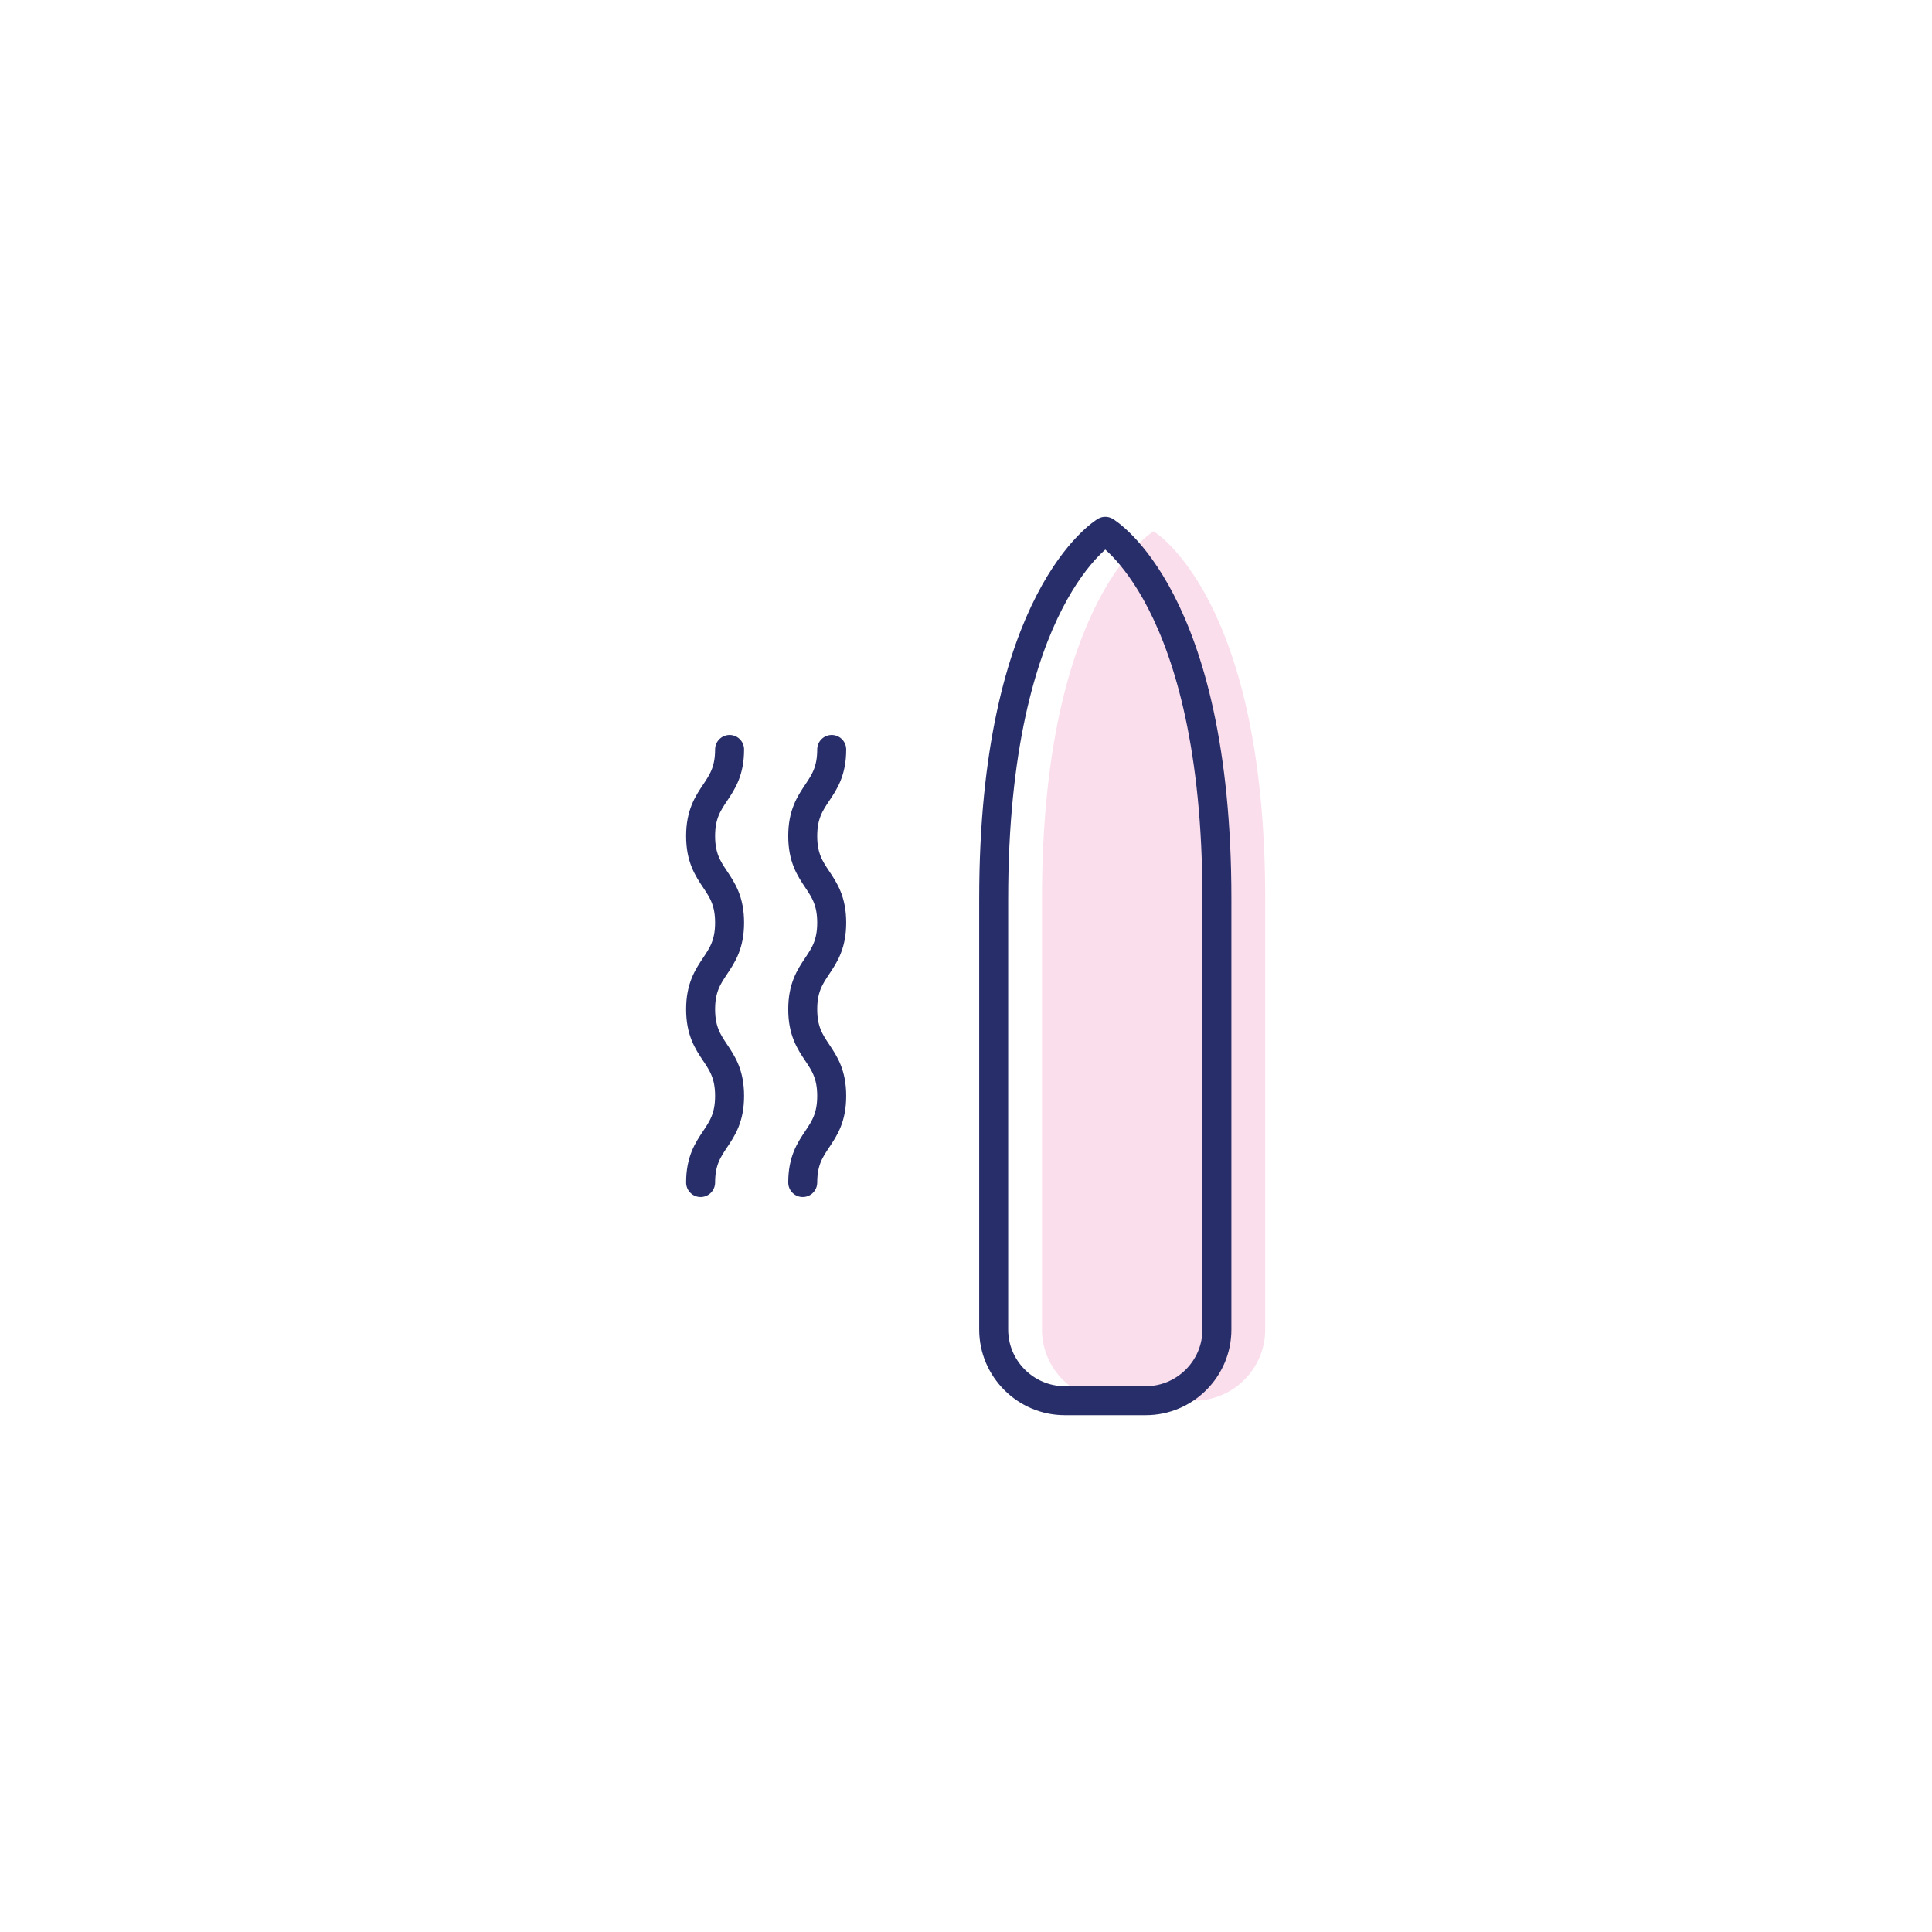 <svg viewBox="0 0 400 400" xmlns="http://www.w3.org/2000/svg" fill-rule="evenodd" clip-rule="evenodd" stroke-linecap="round" stroke-linejoin="round" stroke-miterlimit="10"><path fill="none" d="M0 0h400v400H0z"/><path d="M215.73 186.079c0-62.46 23.109-76.079 23.109-76.079s23.109 13.619 23.109 76.079v89.204c0 8.095-6.623 14.717-14.718 14.717h-16.783c-8.094 0-14.717-6.622-14.717-14.717v-89.204z" fill="#f7bfdb" fill-rule="nonzero" opacity=".5"/><path d="M205.73 186.079v89.204c0 8.095 6.623 14.717 14.717 14.717h16.783c8.095 0 14.718-6.622 14.718-14.717v-89.204m0 0c0-62.46-23.109-76.079-23.109-76.079s-23.109 13.619-23.109 76.079m-54.678-30.912c0 8.963-6 8.963-6 17.927 0 8.967 6 8.967 6 17.933 0 8.967-6 8.967-6 17.934 0 8.968 6 8.968 6 17.936 0 8.969-6 8.969-6 17.937m27.143-89.667c0 8.963-6 8.963-6 17.927 0 8.967 6 8.967 6 17.933 0 8.967-6 8.967-6 17.934 0 8.968 6 8.968 6 17.936 0 8.969-6 8.969-6 17.937" fill="none" stroke="#272e69" stroke-width="6"/></svg>